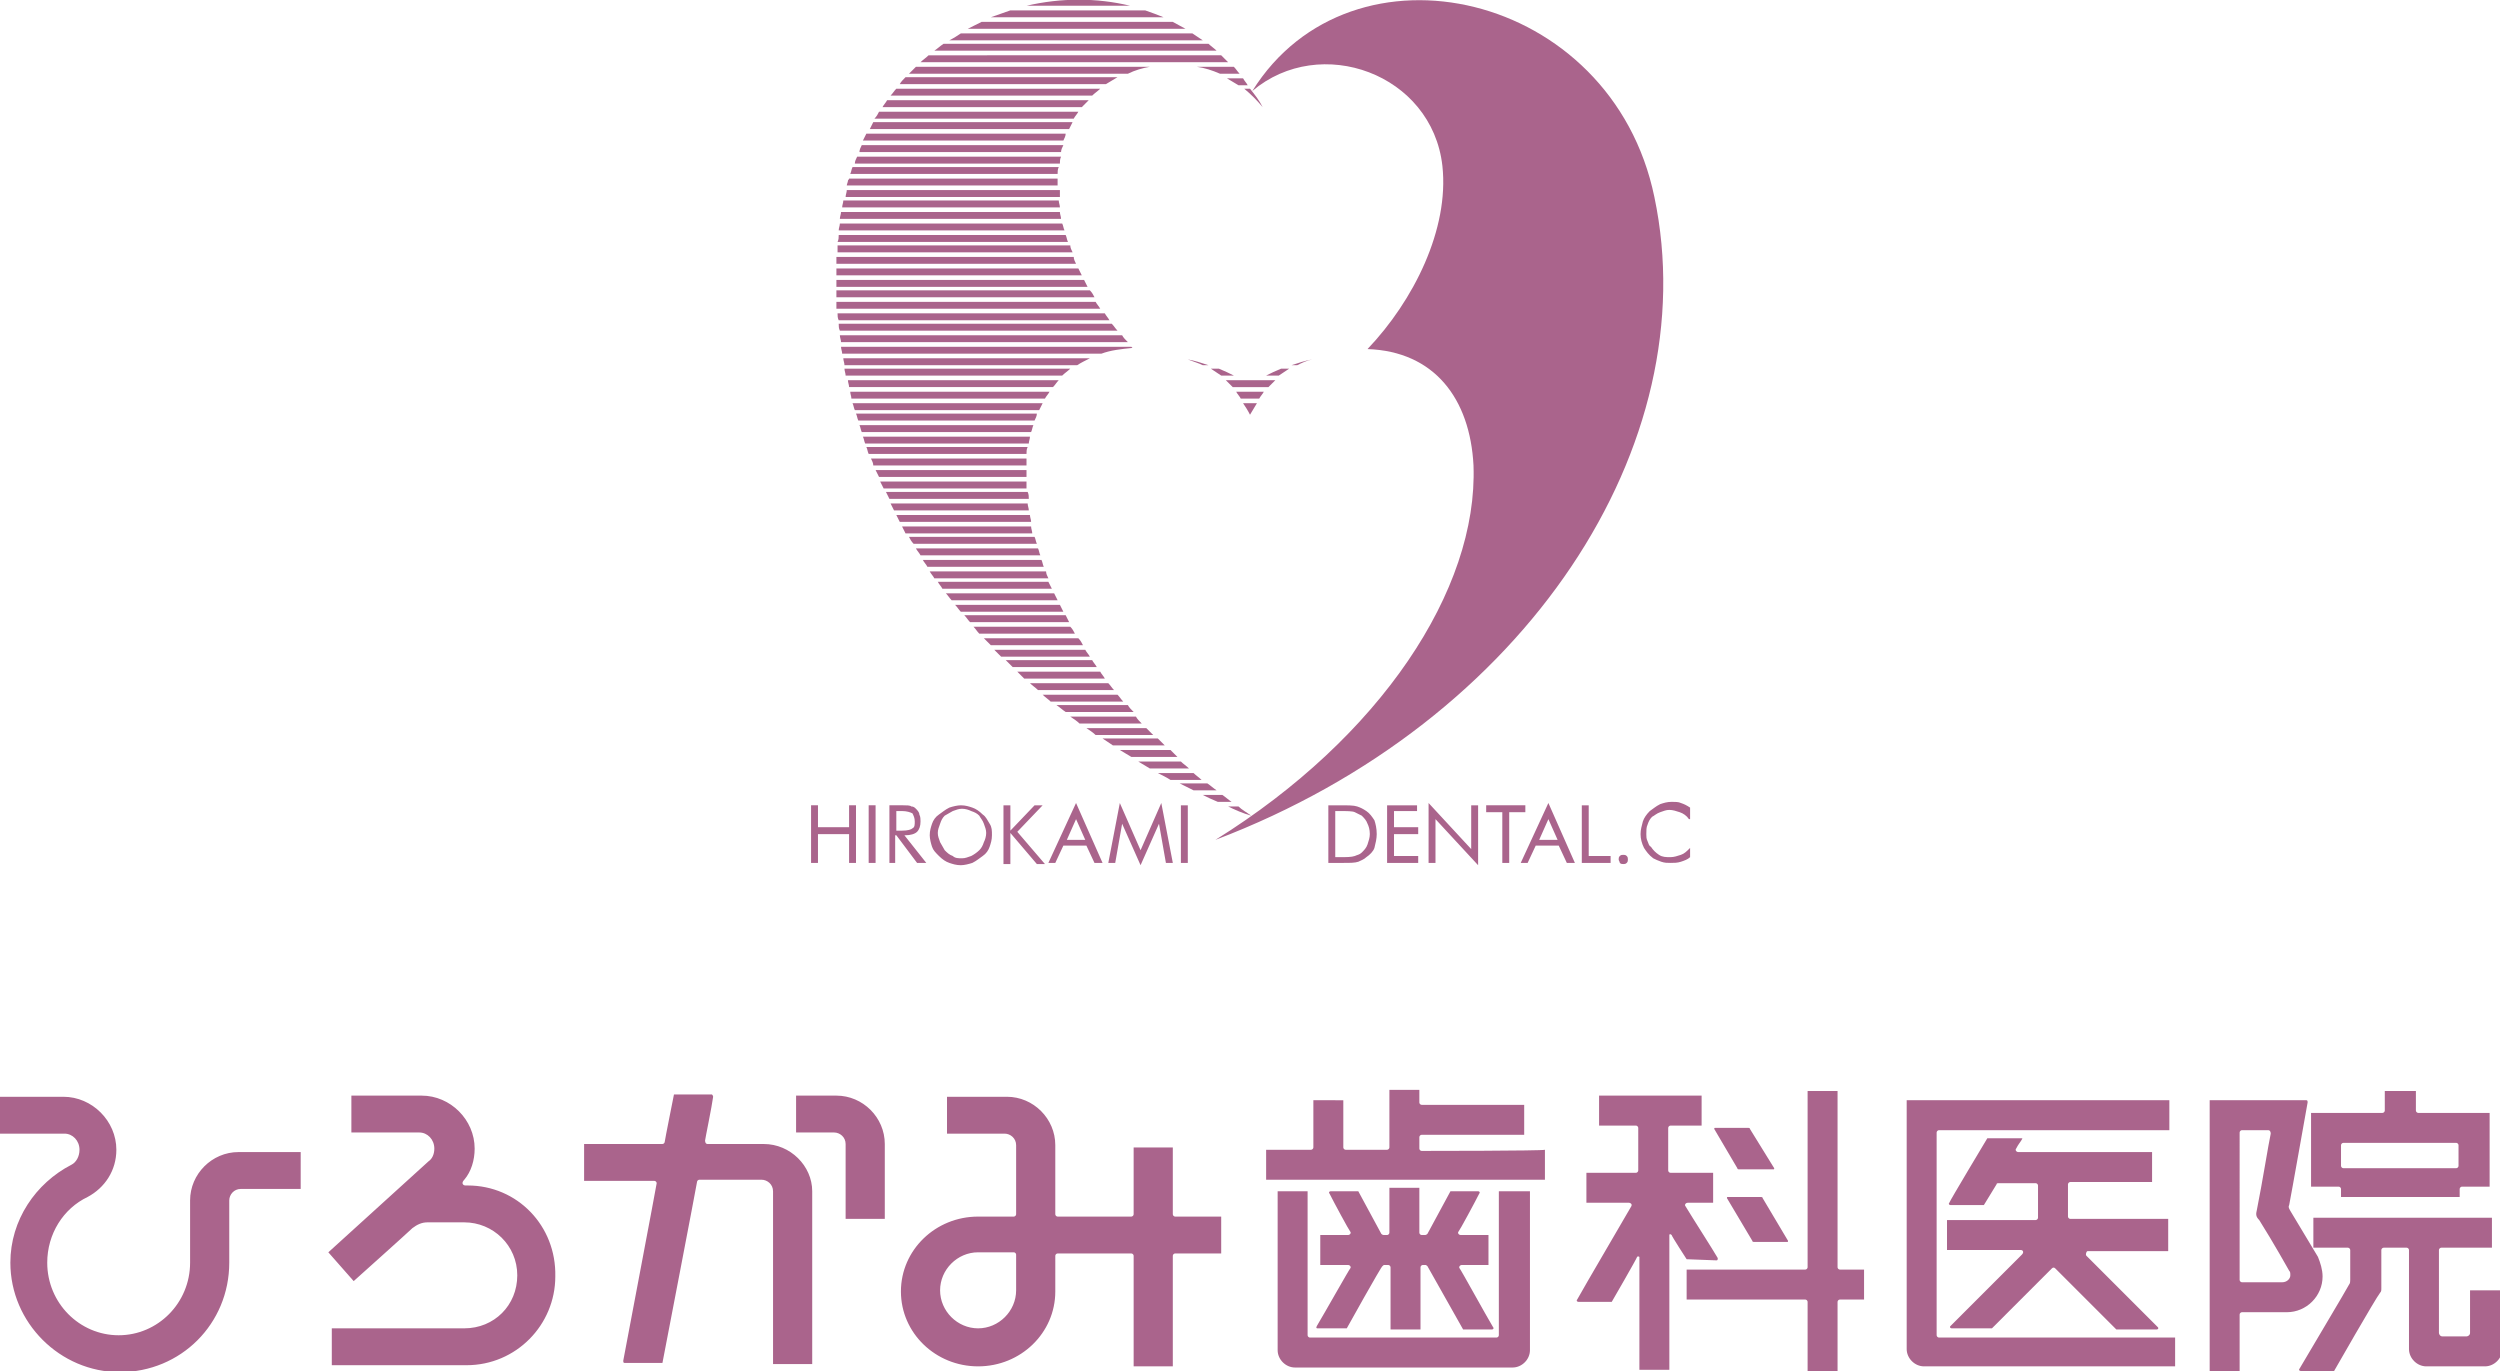 <svg id="レイヤー_1" xmlns="http://www.w3.org/2000/svg" viewBox="0 0 217 119"><style>.st0{fill:#aa648c}</style><path class="st0" d="M20.7 100c-2.3 0-4.2 1.9-4.2 4.2v5.4c0 3.5-2.8 6.3-6.2 6.3-3.4 0-6.2-2.8-6.2-6.3 0-2.5 1.4-4.7 3.5-5.7 1.5-.8 2.5-2.3 2.5-4.1 0-2.5-2.1-4.6-4.6-4.6H0v3.2h5.6c.7 0 1.3.6 1.3 1.4 0 .6-.3 1.1-.7 1.3-3.1 1.6-5.3 4.8-5.3 8.5 0 5.2 4.3 9.5 9.5 9.5 5.3 0 9.5-4.2 9.5-9.5v-5.4c0-.5.4-1 1-1h5.2V100h-5.4zm19.9 2.9h-.2c-.2 0-.4-.2-.1-.5.6-.7.9-1.7.9-2.7 0-2.5-2.1-4.6-4.6-4.6h-6.1v3.2h5.9c.7 0 1.3.6 1.3 1.4 0 .5-.2.9-.5 1.1l-8.7 7.9 2.2 2.5s4.8-4.3 5.1-4.6c.4-.3.8-.5 1.3-.5h3.2c2.5 0 4.6 2 4.6 4.6s-2 4.6-4.6 4.6H28.8v3.2h11.7c4.3 0 7.7-3.5 7.7-7.7.1-4.4-3.3-7.9-7.6-7.9zm65.4 2.7h-4c-.1 0-.2-.1-.2-.2v-5.8h-3.4v5.8c0 .1-.1.2-.2.2h-6.4c-.1 0-.2-.1-.2-.2v-6c0-2.3-1.9-4.2-4.2-4.2h-5.2v3.2h5c.5 0 1 .4 1 1v6c0 .1-.1.2-.2.2h-3.1c-3.7 0-6.7 2.9-6.7 6.5s3 6.5 6.7 6.5 6.7-2.9 6.7-6.5V109c0-.1.1-.2.2-.2h6.4c.1 0 .2.1.2.2v9.6h3.4V109c0-.1.1-.2.2-.2h4v-3.2zM88.2 112c0 1.8-1.5 3.3-3.3 3.3s-3.3-1.5-3.3-3.3c0-1.8 1.5-3.3 3.3-3.3H88c.1 0 .2.1.2.2v3.1zM66.3 99.3h-4.9c-.1 0-.2-.1-.2-.3 0-.1.6-3 .7-3.8 0-.1-.1-.2-.1-.2h-3.3s-.8 4-.8 4.1c0 .1-.1.2-.2.2h-6.8v3.2h6.1c.1 0 .2.1.2.2s-2.6 13.8-2.9 15.4c0 .1 0 .2.1.2h3.3s3-15.6 3-15.7c0-.1.1-.2.2-.2h5.4c.5 0 1 .4 1 1v15h3.4v-15c0-2.2-1.9-4.1-4.2-4.1zm6.3-4.2h-3.5v3.2h3.3c.5 0 1 .4 1 1v6.5h3.4v-6.5c0-2.3-1.9-4.2-4.2-4.2zm116.1 21h-20.4c-.1 0-.2-.1-.2-.2V98.3c0-.1.1-.2.2-.2h20v-2.6h-22.8v21.6c0 .8.7 1.5 1.5 1.5h21.8v-2.5z"/><path class="st0" d="M188.1 105.8h-8.4c-.1 0-.2-.1-.2-.2v-2.8c0-.1.1-.2.2-.2h7.1V100h-11.6c-.2 0-.3-.2-.2-.3.2-.4.4-.6.5-.8.1-.1 0-.1-.1-.1h-2.9s-3.3 5.5-3.3 5.6c-.1.1 0 .2.1.2h2.9l1.1-1.8c0-.1.1-.1.2-.1h3.2c.1 0 .2.1.2.2v2.8c0 .1-.1.2-.2.2H169v2.6h6.4c.2 0 .3.2.1.4l-6.2 6.2c-.1.1 0 .2.1.2h3.5l5.2-5.2c.1-.1.2-.1.3 0l5.3 5.3h3.5c.1 0 .2-.1.1-.2l-6.2-6.2c-.1-.1 0-.4.1-.4h7v-2.8zm13.1 3.3l-2.4-4c-.1-.2-.2-.3-.1-.5.2-1 1.4-7.8 1.6-8.9 0-.1 0-.2-.1-.2h-8.4V119h2.6v-4.9c0-.1.1-.2.2-.2h3.9c1.7 0 3.1-1.4 3.1-3.1 0-.6-.2-1.2-.4-1.7zm-3.1 2.2h-3.5c-.1 0-.2-.1-.2-.2V98.3c0-.1.1-.2.2-.2h2.3c.1 0 .2.1.2.3-.2.9-.7 4.1-1.2 6.6-.1.4-.1.6.2.9 1.2 1.9 2.6 4.4 2.6 4.4.1.1.1.2.1.4 0 .3-.3.6-.7.6z"/><path class="st0" d="M216.2 96.6h-6.3c-.1 0-.2-.1-.2-.2v-1.7H207v1.7c0 .1-.1.2-.2.2h-6.2v6.4h2.4c.1 0 .2.1.2.2v.7h10.3v-.7c0-.1.1-.2.2-.2h2.4v-6.4zm-13 2.8c0-.1.1-.2.2-.2h9.8c.1 0 .2.1.2.2v1.8c0 .1-.1.2-.2.2h-9.8c-.1 0-.2-.1-.2-.2v-1.8zm11.2 12.6v3.7c0 .2-.2.3-.3.3H212c-.2 0-.3-.2-.3-.3v-7.2c0-.1.1-.2.2-.2h4.4v-2.6h-15.5v2.6h3c.1 0 .2.1.2.2v2.6c0 .1 0 .3-.1.4-.2.4-3.6 6.1-4.3 7.3-.1.1 0 .2.1.2h2.9s3.6-6.3 4-6.8c.1-.1.1-.2.1-.4v-3.3c0-.1.1-.2.2-.2h2c.1 0 .2.1.2.2v8.6c0 .8.7 1.5 1.5 1.5h5.1c.8 0 1.5-.7 1.5-1.5V112h-2.8zm-52.6-1.8h-2.1c-.1 0-.2-.1-.2-.2V94.7h-2.6V110c0 .1-.1.2-.2.2h-10.3v2.6h10.3c.1 0 .2.1.2.2v6h2.6v-6c0-.1.1-.2.2-.2h2.1v-2.6z"/><path class="st0" d="M149 109.4c.1 0 .1-.1.1-.2-.4-.7-2.2-3.5-2.8-4.5-.1-.1 0-.3.2-.3h2.2v-2.6H145c-.1 0-.2-.1-.2-.2v-3.7c0-.1.1-.2.2-.2h2.7v-2.6h-8.9v2.6h3.2c.1 0 .2.1.2.2v3.7c0 .1-.1.2-.2.2h-4.3v2.6h3.7c.1 0 .3.1.2.3-.1.2-4.1 7-4.7 8.1-.1.1 0 .2.1.2h2.9s2.2-3.8 2.2-3.9c.1-.1.2 0 .2 0v9.8h2.6v-11.7c0-.1.1-.1.2 0 0 .1 1.3 2.1 1.3 2.1s2.5.1 2.6.1zm1-5.5c-.1 0-.1 0-.1.1l2.2 3.7c0 .1.1.1.2.1h2.8c.1 0 .1 0 .1-.1L153 104c0-.1-.1-.1-.2-.1H150zm3.9-2.4c.1 0 .1 0 .1-.1l-2.1-3.4c0-.1-.1-.1-.2-.1h-2.8c-.1 0-.1 0-.1.1l2 3.4c0 .1.1.1.2.1h2.9zm-30 8.4l3.1 5.5h2.5c.1 0 .2-.1.1-.2-.6-1-2.8-5-2.9-5.1-.1-.1 0-.3.2-.3h2.3v-2.6h-2.4c-.2 0-.3-.2-.2-.3.1-.1 1.4-2.5 1.8-3.3.1-.1 0-.2-.1-.2h-2.4l-2 3.7s-.1.1-.2.1h-.3c-.1 0-.2-.1-.2-.2v-3.9h-2.6v3.9c0 .1-.1.2-.2.2h-.3c-.1 0-.2-.1-.2-.1l-2-3.7h-2.4c-.1 0-.2.1-.1.2.4.8 1.7 3.2 1.8 3.3.1.1 0 .3-.2.3h-2.4v2.6h2.4c.2 0 .3.2.2.3-.1.1-2.3 4-2.9 5-.1.2 0 .2.1.2h2.5s3-5.4 3.1-5.4c.1-.1.1-.1.2-.1h.3c.1 0 .2.1.2.2v5.4h2.6V110c0-.1.1-.2.2-.2h.3c-.1 0 0 0 .1.1zm-.5-10c-.1 0-.2-.1-.2-.2v-1c0-.1.1-.2.2-.2h8.9v-2.6h-8.9c-.1 0-.2-.1-.2-.2v-1.1h-2.6v5c0 .1-.1.2-.2.2h-3.6c-.1 0-.2-.1-.2-.2v-4.1H114v4.1c0 .1-.1.2-.2.2h-3.9v2.6h24.2v-2.6c-.2.1-10.6.1-10.7.1z"/><path class="st0" d="M130.1 103.4v12.5c0 .1-.1.2-.2.2h-16.2c-.1 0-.2-.1-.2-.2v-12.5h-2.6v13.8c0 .8.7 1.5 1.5 1.5h18.9c.8 0 1.5-.7 1.5-1.5v-13.8h-2.7zm-27-72.2c.5.2.9.3 1.3.5h.5c-.6-.2-1.2-.4-1.8-.5zm5.6 1.8h-2.3l.6.6h3.1l.6-.6h-2zm-1.4 1c.1.2.3.4.4.6h1.6c.1-.2.3-.4.4-.6h-2.4zm.6 1c.2.3.4.6.6 1 .2-.3.4-.7.6-1h-1.2zm4.2-3.3h.5c.4-.2.8-.4 1.3-.5-.6.1-1.2.3-1.8.5zm-.9.3c-.5.2-.9.4-1.3.6h1.1l.9-.6h-.7zm-4.1.6c-.4-.2-.8-.4-1.3-.6h-.7l.9.6h1.1zm-28.2 14c.1.2.2.4.4.6H90c-.1-.2-.1-.4-.2-.6H78.9zm-.6-.9l.3.6h11c0-.2-.1-.4-.1-.6H78.3zm-.5-1l.3.6h11.4c0-.2-.1-.4-.1-.6H77.8zm3.6 5.8c.1.2.3.4.4.6h9.5l-.3-.6h-9.6zm.7 1c.2.2.3.4.5.6h9.2l-.3-.6h-9.4zm-1.4-1.9c.1.2.3.4.4.6H91c-.1-.2-.2-.4-.2-.6H80.7zm-3.4-5.9l.3.6h11.7c0-.2-.1-.4-.1-.6H77.3zm2.8 4.9c.1.2.3.4.4.6h10.1c-.1-.2-.1-.4-.2-.6H80.1zm-.6-1c.1.2.3.4.4.6h10.4c-.1-.2-.1-.4-.2-.6H79.5zm-5.2-11.7c.1.2.1.4.2.6h15.3c.1-.2.2-.4.2-.6H74.3zm.6 2c.1.2.1.4.2.6h14.2c0-.2.1-.4.1-.6H74.9zm-.3-1c.1.2.1.4.2.6h14.7c.1-.2.1-.4.2-.6H74.6zm-.4-1.3h16l.3-.6H74c.1.2.1.4.2.6zm1 3.2c.1.2.1.4.2.6h13.7c0-.2 0-.4.1-.6h-14zM73.8 34c0 .2.1.4.1.6h16.8c.1-.2.3-.4.4-.6H73.8zm3.1 8.7l.3.6h12.1c0-.2 0-.4-.1-.6H76.9zm-.9-1.9l.3.6h12.8v-.6H76zm-.4-1c.1.2.2.4.2.6h13.3v-.6H75.6zm.8 2l.3.6h12.4v-.6H76.4zm20.8 23.3c.3.2.7.4 1 .6h4l-.6-.6h-4.4zm1.6 1c.3.2.7.4 1 .6h3.4c-.2-.2-.5-.4-.7-.6h-3.7zm-5.9-3.9c.3.2.6.4.8.6h5.4c-.2-.2-.4-.4-.5-.6h-5.7zm7.6 4.9c.4.2.8.4 1.1.6h2.7c-.2-.2-.5-.4-.7-.6h-3.1zm-6.2-3.9c.3.2.6.4.8.6h5l-.6-.6h-5.2zm15.3-53.9c-.3-.6-.7-1.1-1.1-1.6h-.5c.6.5 1.1 1 1.6 1.6zm-13 55.4h4.5l-.6-.6h-4.8l.9.6zm5.8 3.3l1.2.6h2c-.3-.2-.5-.4-.8-.6h-2.4zm4.5 1.6c-.3-.2-.5-.4-.8-.6h-1.7c.4.2.8.4 1.3.6h1.2zm-24-17.1c.2.2.3.4.5.6h8.9l-.3-.6h-9.1zm1.6 1.9c.2.2.3.4.5.6h8.3c-.1-.2-.2-.4-.4-.6h-8.4zm.9 1l.6.6h8c-.1-.2-.2-.4-.4-.6h-8.2zm.9 1l.6.6h7.7c-.1-.2-.3-.4-.4-.6h-7.9zm-2.6-3c.2.2.3.4.5.6h8.6l-.3-.6h-8.8zm8 7.8c.3.2.5.4.8.6h5.9c-.2-.2-.4-.4-.5-.6h-6.2zm-4.4-3.9l.6.6h7.3c-.1-.2-.3-.4-.4-.6h-7.5zm3.2 3c.2.2.5.4.7.6h6.3c-.2-.2-.3-.4-.5-.6h-6.5zm-2.2-2l.6.6h7c-.1-.2-.3-.4-.4-.6h-7.2zm1.1 1c.2.2.5.4.7.6h6.6c-.2-.2-.3-.4-.5-.6h-6.8zm6.6-52c.3-.2.7-.4 1-.6H78.6c-.2.2-.4.4-.5.6H96zM76.3 9.7c-.1.2-.2.4-.4.6h17.3c.1-.2.3-.4.4-.6H76.3zm17.6-.4l.6-.6H77c-.1.2-.3.4-.4.6h17.3zm.9-1c.2-.2.5-.4.7-.6H77.8c-.2.2-.3.4-.5.6h17.5zm3.1-1.9c.6-.3 1.3-.5 1.9-.6H79.5l-.6.6h19zm-23.5 7.2c-.1.2-.2.4-.2.6H92c0-.2 0-.4.1-.6H74.4zm.4-1c-.1.2-.2.4-.2.6h17.5c0-.2.1-.4.2-.6H74.8zm-.8 1.9c-.1.2-.1.4-.2.6h18c0-.2 0-.4.1-.6H74zm1.2-2.9l-.3.6h17.4c.1-.2.2-.4.2-.6H75.2zm.6-1l-.3.6h17.3l.3-.6H75.8zM89.1.5h9c-2.9-.7-6-.7-9 0zm-1.4.4c-.6.2-1.1.4-1.7.6h15c-.5-.2-1-.4-1.6-.6H87.7zm-2.5 1l-1.2.6h18.9c-.4-.2-.7-.4-1.1-.6H85.2zM106.6 70c.6.3 1.3.6 2 .8-.4-.3-.8-.5-1.1-.8h-.9zM83.4 2.9c-.3.2-.6.4-1 .6h22l-.9-.6H83.4zm20.5 2.9c.7.1 1.3.3 2 .6h1.7c-.2-.2-.3-.4-.5-.6h-3.2zm2.6 1c.3.2.7.4 1 .6h.8c-.1-.2-.3-.4-.4-.6h-1.4zm-25.9-2c-.2.2-.5.4-.7.6h26.7l-.6-.6H80.6zm1.3-1c-.3.2-.5.4-.8.6h24.5c-.2-.2-.5-.4-.7-.6h-23zm-9.3 18.5v.6h20.8c-.1-.2-.2-.4-.2-.6H72.6zm.1 4.9c0 .2 0 .4.1.6h23.5c-.1-.2-.3-.4-.4-.6H72.7zm.1.9c0 .2 0 .4.1.6H97c-.2-.2-.3-.4-.5-.6H72.8zm-.2-1.9v.6h22.9c-.1-.2-.3-.4-.4-.6H72.6zm0-1v.6H95c-.1-.2-.2-.4-.4-.6h-22zm.5 5.5h22.5c.8-.3 1.7-.4 2.7-.5l-.1-.1H73c0 .2.1.4.1.6zm.1.4c0 .2.1.4.1.6h20.2c.3-.2.7-.4 1.1-.6H73.2zm.1.9c0 .2.1.4.1.6h18.8c.2-.2.5-.4.7-.6H73.3zm-.7-7.7v.6h21.8l-.3-.6H72.6zm.3 4.8c0 .2.1.4.1.6h24.9c-.2-.2-.4-.4-.5-.6H72.9zm.6-12.6c0 .2-.1.4-.1.6H92v-.6H73.5zm-.6 2.9c0 .2-.1.4-.1.6h19.6c-.1-.2-.1-.4-.2-.6H72.9zm.1-1c0 .2-.1.4-.1.6h19.2c0-.2-.1-.4-.1-.6H73zm.2-1c0 .2-.1.4-.1.6H92c0-.2-.1-.4-.1-.6H73.2zm.5-1.9c0 .1-.1.1-.1.2s-.1.3-.1.4h18.3v-.6H73.7zm-1.1 7.8v.6h21.3l-.3-.6h-21zm1 9.7c0 .2.1.4.1.6h17.7c.2-.2.3-.4.5-.6H73.6zm-.8-12.6c0 .2 0 .4-.1.6h20c-.1-.2-.1-.4-.2-.6H72.8zm-.1.9v.6h20.4c-.1-.2-.2-.4-.2-.6H72.7z"/><path class="st0" d="M108.7 7.9c8.6-13.8 31.2-8.7 34.9 9.2 4.5 21.4-11 45.5-38.1 55.8 14.3-8.9 22.8-21.7 22.4-32.5-.3-5.8-3.4-9.9-9.2-10.1 4-4.2 7.1-10.4 6.5-15.9-.9-8-10.6-11.5-16.5-6.5zm6.6 67v-5h1c.7 0 1.2 0 1.5.1.3.1.5.2.8.4.3.2.5.5.7.8.1.3.2.7.2 1.2 0 .4-.1.8-.2 1.2-.1.3-.4.6-.7.8-.2.2-.5.3-.7.4-.3.1-.7.1-1.3.1h-1.3zm.6-.5h.4c.6 0 1 0 1.3-.1.2-.1.4-.1.6-.3.2-.2.4-.4.5-.7.1-.3.2-.6.2-.9 0-.4-.1-.7-.2-.9-.1-.3-.3-.5-.5-.7l-.6-.3c-.2-.1-.7-.1-1.3-.1h-.4v4zm4.5.5v-5h2.6v.5h-2v1.4h2.1v.6H121v1.9h2.1v.6h-2.7zm3.6 0v-5.2l3.7 4v-3.8h.6v5.2l-3.7-4v3.8h-.6zm6.4 0v-4.4H129v-.6h3.4v.6H131v4.4h-.6zm4-5.2l2.3 5.2h-.7l-.7-1.5h-2l-.7 1.5h-.6l2.4-5.2zm0 1.4l-.8 1.8h1.6l-.8-1.8zm2.9 3.8v-5h.6v4.4h1.9v.6h-2.5zm3.2-.3c0-.1 0-.2.1-.3.1-.1.2-.1.3-.1.1 0 .2 0 .3.1.1.1.1.2.1.3 0 .1 0 .2-.1.3-.1.1-.2.1-.3.1s-.2 0-.3-.1c0-.1-.1-.2-.1-.3zm6.1-3.5c-.2-.3-.5-.5-.8-.6-.3-.1-.6-.2-.9-.2-.3 0-.5.1-.8.2-.3.1-.5.3-.7.4-.2.2-.3.4-.4.7-.1.2-.1.5-.1.8 0 .2 0 .4.1.6.1.2.1.4.3.5.2.3.4.5.7.7.3.2.6.2 1 .2.3 0 .6-.1.9-.2.3-.1.5-.3.8-.6v.8c-.2.2-.5.3-.8.4-.3.1-.6.1-.9.1-.3 0-.5 0-.8-.1-.3-.1-.5-.2-.7-.3-.4-.3-.6-.6-.8-.9-.2-.4-.3-.8-.3-1.2 0-.4.1-.7.2-1.1.1-.3.3-.6.6-.9.3-.2.5-.4.9-.6.3-.1.6-.2 1-.2.3 0 .6 0 .8.1.3.1.5.2.8.4v1zm-76.2 3.8v-5h.6v1.9h2.7v-1.9h.6v5h-.6v-2.5H71v2.5h-.6zm5 0v-5h.6v5h-.6zm1.8 0v-5h1.2c.3 0 .6 0 .7.1.2 0 .3.1.4.2.1.1.3.3.3.5.1.2.1.4.1.6 0 .4-.1.7-.3.9-.2.2-.6.3-1 .3h-.1l1.9 2.4h-.8l-1.8-2.4h-.1v2.4h-.5zm.6-4.5v1.7h.5c.5 0 .8-.1.9-.2.2-.1.2-.3.2-.6s-.1-.5-.2-.7c-.2-.1-.5-.2-.9-.2h-.5zm8.3 2.1c0 .4-.1.7-.2 1-.1.3-.3.6-.6.8-.3.2-.5.4-.9.6-.3.1-.7.2-1 .2-.4 0-.7-.1-1-.2-.3-.1-.6-.3-.9-.6-.3-.3-.5-.5-.6-.8-.1-.3-.2-.7-.2-1 0-.4.1-.7.2-1 .1-.3.3-.6.6-.8.3-.2.5-.4.9-.6.3-.1.7-.2 1-.2.4 0 .7.1 1 .2.3.1.6.3.9.6.3.2.4.5.6.8.2.3.2.6.2 1zm-2.6 2c.3 0 .5-.1.8-.2.2-.1.5-.3.7-.5.2-.2.3-.4.4-.7.1-.2.2-.5.2-.8 0-.3-.1-.5-.2-.8-.1-.3-.3-.5-.4-.7-.2-.2-.4-.3-.7-.4-.2-.1-.5-.2-.8-.2-.3 0-.5.1-.8.2-.2.1-.5.3-.7.4-.2.2-.3.4-.4.7-.1.3-.2.5-.2.8 0 .3.1.5.2.8.1.2.3.5.4.7.2.2.4.4.7.5.2.2.5.2.8.2zm3.6.4v-5h.6v2.2l2.1-2.2h.7l-2.2 2.3 2.4 2.8H90l-2.3-2.7V75h-.6zm6.3-5.2l2.3 5.2H95l-.7-1.5h-2l-.7 1.5H91l2.4-5.2zm0 1.4l-.8 1.8h1.6l-.8-1.8zm5.6 4l-1.6-3.6-.6 3.4h-.6l1-5.2 1.8 4.1 1.8-4.1 1 5.2h-.6l-.6-3.4-1.6 3.6zm3.5-.2v-5h.6v5h-.6z"/></svg>